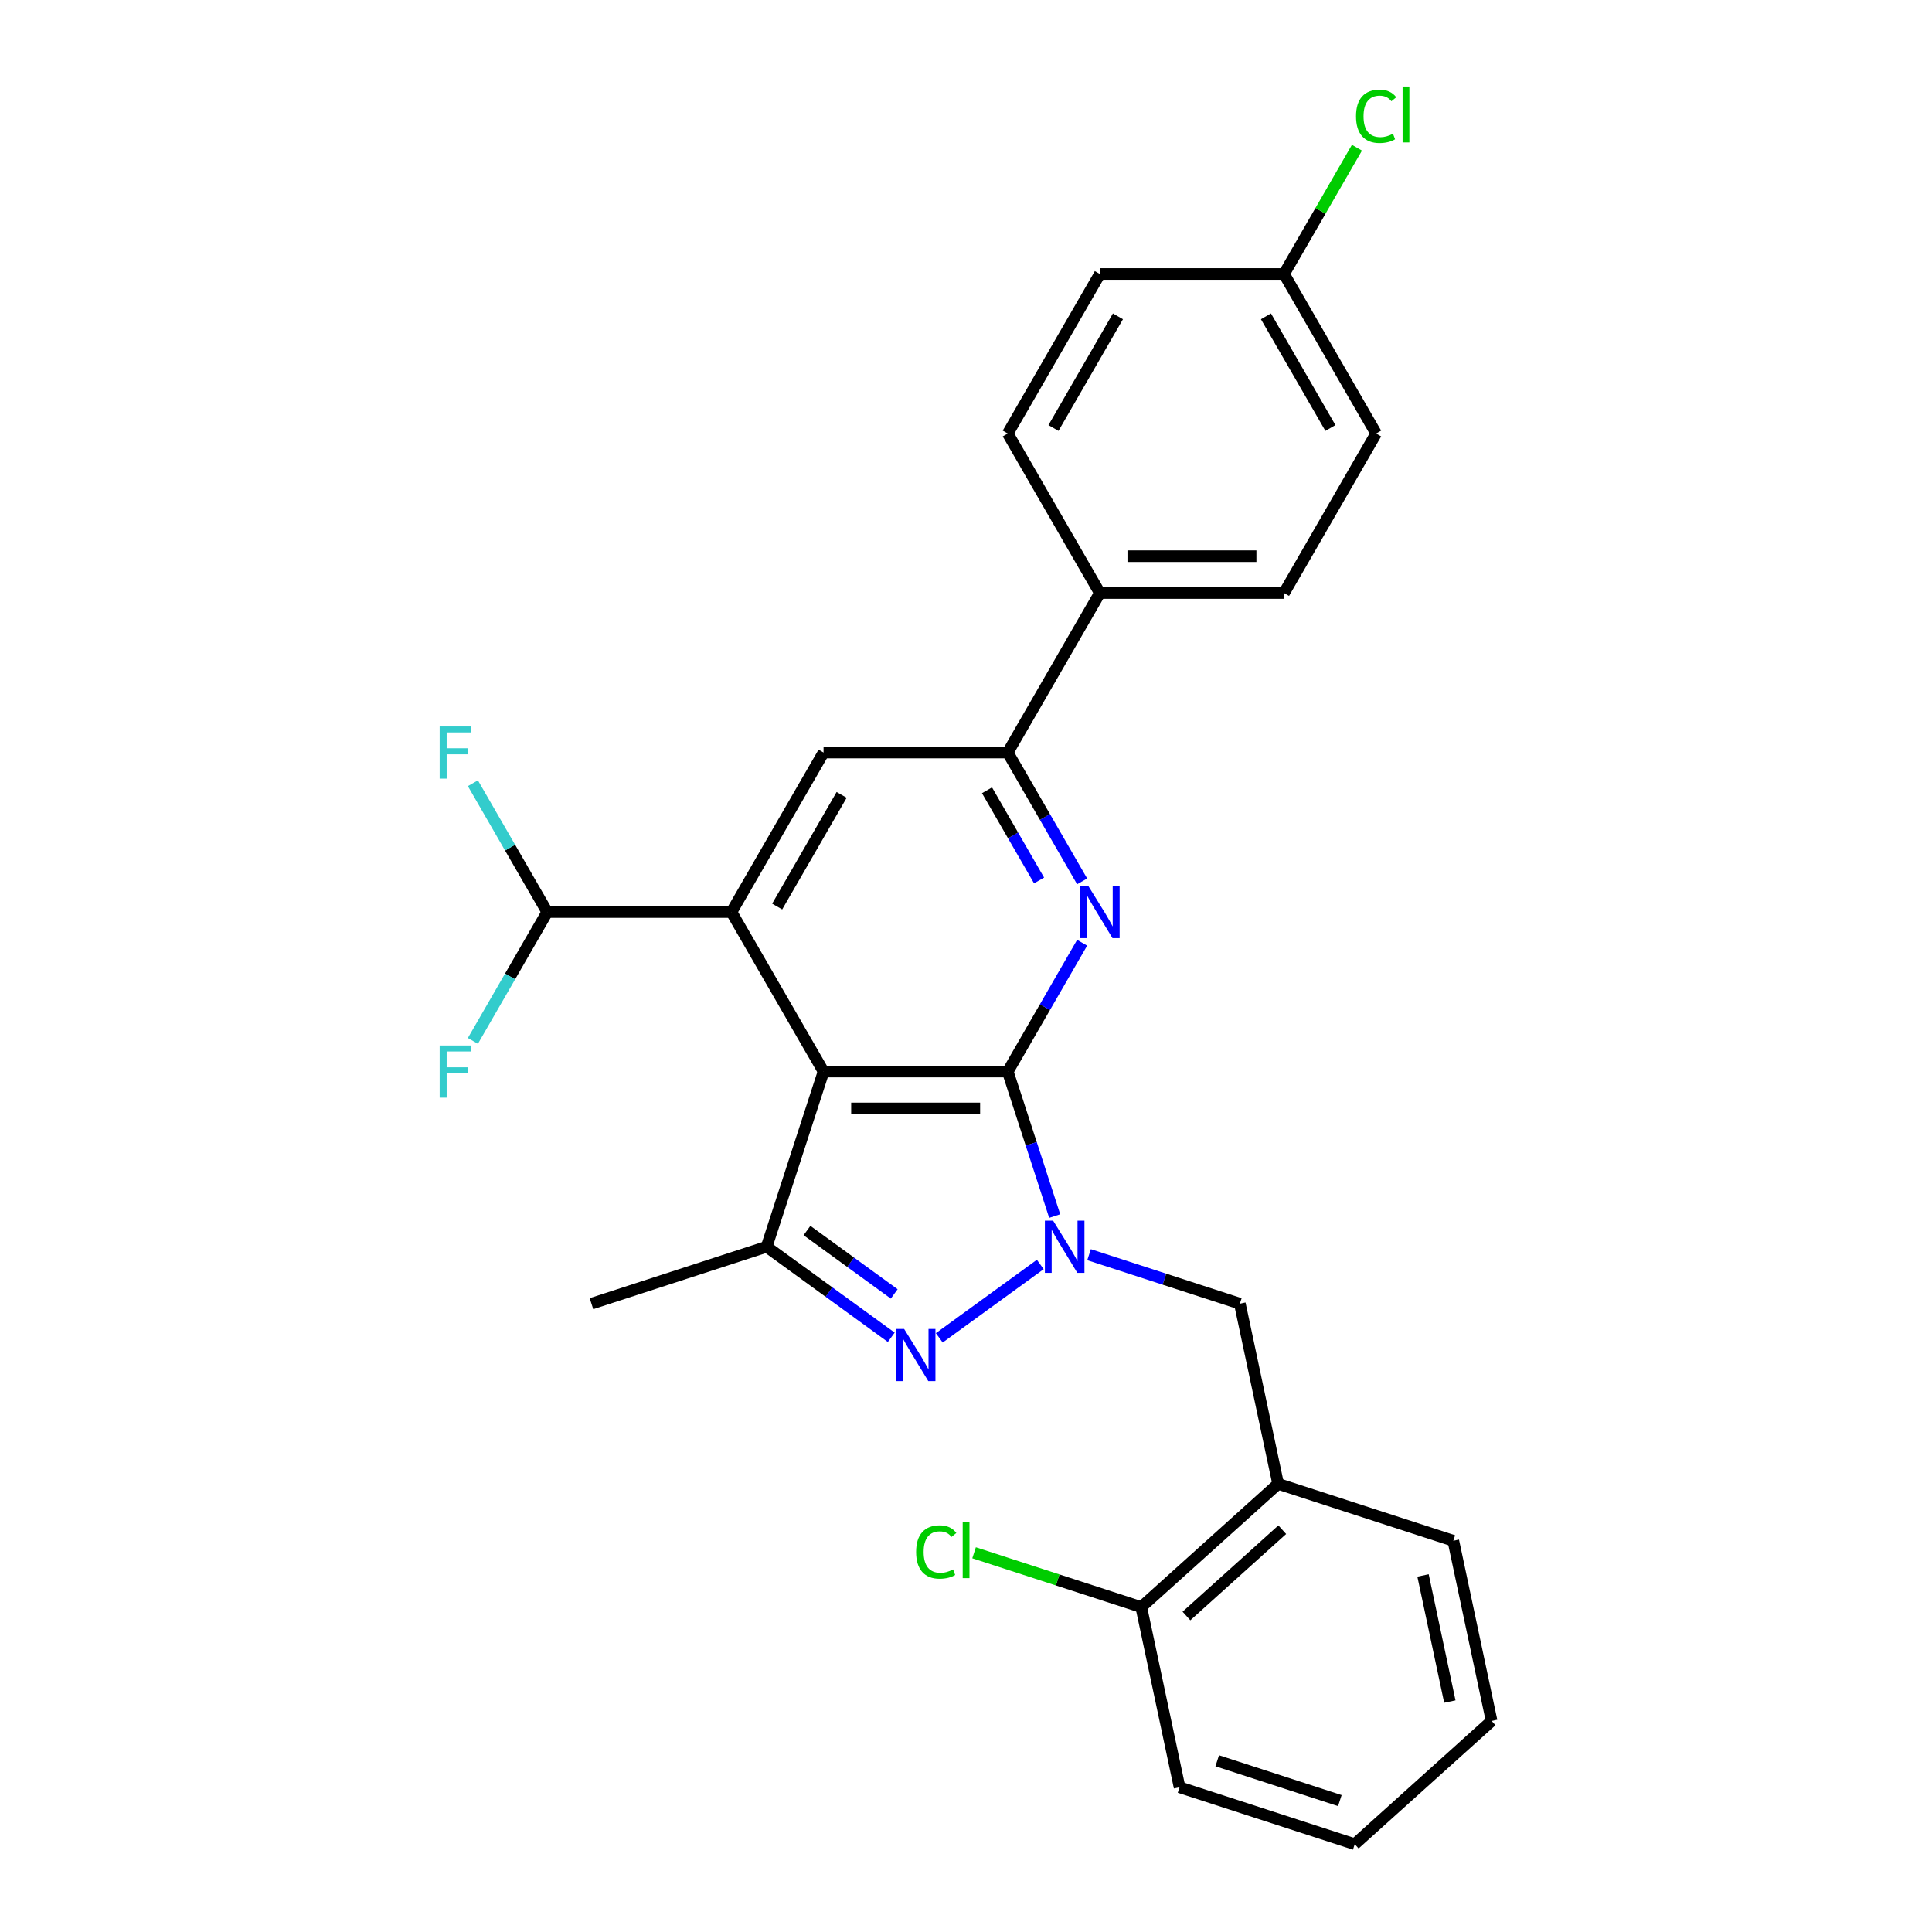 <?xml version='1.0' encoding='iso-8859-1'?>
<svg version='1.1' baseProfile='full'
              xmlns='http://www.w3.org/2000/svg'
                      xmlns:rdkit='http://www.rdkit.org/xml'
                      xmlns:xlink='http://www.w3.org/1999/xlink'
                  xml:space='preserve'
width='1000px' height='1000px' viewBox='0 0 1000 1000'>
<!-- END OF HEADER -->
<rect style='opacity:1.0;fill:#FFFFFF;stroke:none' width='1000' height='1000' x='0' y='0'> </rect>
<path class='bond-0' d='M 521.609,554.646 L 533.76,592.04' style='fill:none;fill-rule:evenodd;stroke:#000000;stroke-width:6px;stroke-linecap:butt;stroke-linejoin:miter;stroke-opacity:1' />
<path class='bond-0' d='M 533.76,592.04 L 545.91,629.435' style='fill:none;fill-rule:evenodd;stroke:#0000FF;stroke-width:6px;stroke-linecap:butt;stroke-linejoin:miter;stroke-opacity:1' />
<path class='bond-1' d='M 521.609,554.646 L 426.271,554.646' style='fill:none;fill-rule:evenodd;stroke:#000000;stroke-width:6px;stroke-linecap:butt;stroke-linejoin:miter;stroke-opacity:1' />
<path class='bond-1' d='M 507.308,573.714 L 440.571,573.714' style='fill:none;fill-rule:evenodd;stroke:#000000;stroke-width:6px;stroke-linecap:butt;stroke-linejoin:miter;stroke-opacity:1' />
<path class='bond-3' d='M 521.609,554.646 L 540.859,521.305' style='fill:none;fill-rule:evenodd;stroke:#000000;stroke-width:6px;stroke-linecap:butt;stroke-linejoin:miter;stroke-opacity:1' />
<path class='bond-3' d='M 540.859,521.305 L 560.108,487.963' style='fill:none;fill-rule:evenodd;stroke:#0000FF;stroke-width:6px;stroke-linecap:butt;stroke-linejoin:miter;stroke-opacity:1' />
<path class='bond-2' d='M 538.448,654.489 L 486.173,692.469' style='fill:none;fill-rule:evenodd;stroke:#0000FF;stroke-width:6px;stroke-linecap:butt;stroke-linejoin:miter;stroke-opacity:1' />
<path class='bond-8' d='M 563.693,649.42 L 602.718,662.1' style='fill:none;fill-rule:evenodd;stroke:#0000FF;stroke-width:6px;stroke-linecap:butt;stroke-linejoin:miter;stroke-opacity:1' />
<path class='bond-8' d='M 602.718,662.1 L 641.743,674.78' style='fill:none;fill-rule:evenodd;stroke:#000000;stroke-width:6px;stroke-linecap:butt;stroke-linejoin:miter;stroke-opacity:1' />
<path class='bond-4' d='M 426.271,554.646 L 378.601,472.08' style='fill:none;fill-rule:evenodd;stroke:#000000;stroke-width:6px;stroke-linecap:butt;stroke-linejoin:miter;stroke-opacity:1' />
<path class='bond-5' d='M 426.271,554.646 L 396.809,645.318' style='fill:none;fill-rule:evenodd;stroke:#000000;stroke-width:6px;stroke-linecap:butt;stroke-linejoin:miter;stroke-opacity:1' />
<path class='bond-27' d='M 461.317,692.186 L 429.063,668.752' style='fill:none;fill-rule:evenodd;stroke:#0000FF;stroke-width:6px;stroke-linecap:butt;stroke-linejoin:miter;stroke-opacity:1' />
<path class='bond-27' d='M 429.063,668.752 L 396.809,645.318' style='fill:none;fill-rule:evenodd;stroke:#000000;stroke-width:6px;stroke-linecap:butt;stroke-linejoin:miter;stroke-opacity:1' />
<path class='bond-27' d='M 462.849,669.73 L 440.271,653.326' style='fill:none;fill-rule:evenodd;stroke:#0000FF;stroke-width:6px;stroke-linecap:butt;stroke-linejoin:miter;stroke-opacity:1' />
<path class='bond-27' d='M 440.271,653.326 L 417.693,636.922' style='fill:none;fill-rule:evenodd;stroke:#000000;stroke-width:6px;stroke-linecap:butt;stroke-linejoin:miter;stroke-opacity:1' />
<path class='bond-6' d='M 560.108,456.197 L 540.859,422.855' style='fill:none;fill-rule:evenodd;stroke:#0000FF;stroke-width:6px;stroke-linecap:butt;stroke-linejoin:miter;stroke-opacity:1' />
<path class='bond-6' d='M 540.859,422.855 L 521.609,389.514' style='fill:none;fill-rule:evenodd;stroke:#000000;stroke-width:6px;stroke-linecap:butt;stroke-linejoin:miter;stroke-opacity:1' />
<path class='bond-6' d='M 537.82,455.728 L 524.346,432.389' style='fill:none;fill-rule:evenodd;stroke:#0000FF;stroke-width:6px;stroke-linecap:butt;stroke-linejoin:miter;stroke-opacity:1' />
<path class='bond-6' d='M 524.346,432.389 L 510.871,409.051' style='fill:none;fill-rule:evenodd;stroke:#000000;stroke-width:6px;stroke-linecap:butt;stroke-linejoin:miter;stroke-opacity:1' />
<path class='bond-10' d='M 378.601,472.08 L 283.263,472.08' style='fill:none;fill-rule:evenodd;stroke:#000000;stroke-width:6px;stroke-linecap:butt;stroke-linejoin:miter;stroke-opacity:1' />
<path class='bond-28' d='M 378.601,472.08 L 426.271,389.514' style='fill:none;fill-rule:evenodd;stroke:#000000;stroke-width:6px;stroke-linecap:butt;stroke-linejoin:miter;stroke-opacity:1' />
<path class='bond-28' d='M 402.265,469.229 L 435.633,411.433' style='fill:none;fill-rule:evenodd;stroke:#000000;stroke-width:6px;stroke-linecap:butt;stroke-linejoin:miter;stroke-opacity:1' />
<path class='bond-19' d='M 396.809,645.318 L 306.137,674.78' style='fill:none;fill-rule:evenodd;stroke:#000000;stroke-width:6px;stroke-linecap:butt;stroke-linejoin:miter;stroke-opacity:1' />
<path class='bond-7' d='M 521.609,389.514 L 426.271,389.514' style='fill:none;fill-rule:evenodd;stroke:#000000;stroke-width:6px;stroke-linecap:butt;stroke-linejoin:miter;stroke-opacity:1' />
<path class='bond-11' d='M 521.609,389.514 L 569.279,306.949' style='fill:none;fill-rule:evenodd;stroke:#000000;stroke-width:6px;stroke-linecap:butt;stroke-linejoin:miter;stroke-opacity:1' />
<path class='bond-9' d='M 641.743,674.78 L 661.565,768.035' style='fill:none;fill-rule:evenodd;stroke:#000000;stroke-width:6px;stroke-linecap:butt;stroke-linejoin:miter;stroke-opacity:1' />
<path class='bond-12' d='M 661.565,768.035 L 590.715,831.829' style='fill:none;fill-rule:evenodd;stroke:#000000;stroke-width:6px;stroke-linecap:butt;stroke-linejoin:miter;stroke-opacity:1' />
<path class='bond-12' d='M 663.696,791.774 L 614.101,836.43' style='fill:none;fill-rule:evenodd;stroke:#000000;stroke-width:6px;stroke-linecap:butt;stroke-linejoin:miter;stroke-opacity:1' />
<path class='bond-23' d='M 661.565,768.035 L 752.238,797.496' style='fill:none;fill-rule:evenodd;stroke:#000000;stroke-width:6px;stroke-linecap:butt;stroke-linejoin:miter;stroke-opacity:1' />
<path class='bond-15' d='M 283.263,472.08 L 264.013,438.739' style='fill:none;fill-rule:evenodd;stroke:#000000;stroke-width:6px;stroke-linecap:butt;stroke-linejoin:miter;stroke-opacity:1' />
<path class='bond-15' d='M 264.013,438.739 L 244.764,405.398' style='fill:none;fill-rule:evenodd;stroke:#33CCCC;stroke-width:6px;stroke-linecap:butt;stroke-linejoin:miter;stroke-opacity:1' />
<path class='bond-16' d='M 283.263,472.08 L 264.013,505.421' style='fill:none;fill-rule:evenodd;stroke:#000000;stroke-width:6px;stroke-linecap:butt;stroke-linejoin:miter;stroke-opacity:1' />
<path class='bond-16' d='M 264.013,505.421 L 244.764,538.762' style='fill:none;fill-rule:evenodd;stroke:#33CCCC;stroke-width:6px;stroke-linecap:butt;stroke-linejoin:miter;stroke-opacity:1' />
<path class='bond-13' d='M 569.279,306.949 L 664.617,306.949' style='fill:none;fill-rule:evenodd;stroke:#000000;stroke-width:6px;stroke-linecap:butt;stroke-linejoin:miter;stroke-opacity:1' />
<path class='bond-13' d='M 583.579,287.881 L 650.317,287.881' style='fill:none;fill-rule:evenodd;stroke:#000000;stroke-width:6px;stroke-linecap:butt;stroke-linejoin:miter;stroke-opacity:1' />
<path class='bond-14' d='M 569.279,306.949 L 521.609,224.383' style='fill:none;fill-rule:evenodd;stroke:#000000;stroke-width:6px;stroke-linecap:butt;stroke-linejoin:miter;stroke-opacity:1' />
<path class='bond-18' d='M 590.715,831.829 L 547.447,817.77' style='fill:none;fill-rule:evenodd;stroke:#000000;stroke-width:6px;stroke-linecap:butt;stroke-linejoin:miter;stroke-opacity:1' />
<path class='bond-18' d='M 547.447,817.77 L 504.18,803.712' style='fill:none;fill-rule:evenodd;stroke:#00CC00;stroke-width:6px;stroke-linecap:butt;stroke-linejoin:miter;stroke-opacity:1' />
<path class='bond-24' d='M 590.715,831.829 L 610.537,925.084' style='fill:none;fill-rule:evenodd;stroke:#000000;stroke-width:6px;stroke-linecap:butt;stroke-linejoin:miter;stroke-opacity:1' />
<path class='bond-21' d='M 664.617,306.949 L 712.287,224.383' style='fill:none;fill-rule:evenodd;stroke:#000000;stroke-width:6px;stroke-linecap:butt;stroke-linejoin:miter;stroke-opacity:1' />
<path class='bond-20' d='M 521.609,224.383 L 569.279,141.817' style='fill:none;fill-rule:evenodd;stroke:#000000;stroke-width:6px;stroke-linecap:butt;stroke-linejoin:miter;stroke-opacity:1' />
<path class='bond-20' d='M 545.273,221.532 L 578.641,163.736' style='fill:none;fill-rule:evenodd;stroke:#000000;stroke-width:6px;stroke-linecap:butt;stroke-linejoin:miter;stroke-opacity:1' />
<path class='bond-17' d='M 664.617,141.817 L 569.279,141.817' style='fill:none;fill-rule:evenodd;stroke:#000000;stroke-width:6px;stroke-linecap:butt;stroke-linejoin:miter;stroke-opacity:1' />
<path class='bond-22' d='M 664.617,141.817 L 683.487,109.134' style='fill:none;fill-rule:evenodd;stroke:#000000;stroke-width:6px;stroke-linecap:butt;stroke-linejoin:miter;stroke-opacity:1' />
<path class='bond-22' d='M 683.487,109.134 L 702.357,76.451' style='fill:none;fill-rule:evenodd;stroke:#00CC00;stroke-width:6px;stroke-linecap:butt;stroke-linejoin:miter;stroke-opacity:1' />
<path class='bond-29' d='M 664.617,141.817 L 712.287,224.383' style='fill:none;fill-rule:evenodd;stroke:#000000;stroke-width:6px;stroke-linecap:butt;stroke-linejoin:miter;stroke-opacity:1' />
<path class='bond-29' d='M 655.255,163.736 L 688.623,221.532' style='fill:none;fill-rule:evenodd;stroke:#000000;stroke-width:6px;stroke-linecap:butt;stroke-linejoin:miter;stroke-opacity:1' />
<path class='bond-25' d='M 752.238,797.496 L 772.06,890.751' style='fill:none;fill-rule:evenodd;stroke:#000000;stroke-width:6px;stroke-linecap:butt;stroke-linejoin:miter;stroke-opacity:1' />
<path class='bond-25' d='M 736.56,815.449 L 750.435,880.728' style='fill:none;fill-rule:evenodd;stroke:#000000;stroke-width:6px;stroke-linecap:butt;stroke-linejoin:miter;stroke-opacity:1' />
<path class='bond-30' d='M 610.537,925.084 L 701.209,954.545' style='fill:none;fill-rule:evenodd;stroke:#000000;stroke-width:6px;stroke-linecap:butt;stroke-linejoin:miter;stroke-opacity:1' />
<path class='bond-30' d='M 630.03,911.369 L 693.501,931.992' style='fill:none;fill-rule:evenodd;stroke:#000000;stroke-width:6px;stroke-linecap:butt;stroke-linejoin:miter;stroke-opacity:1' />
<path class='bond-26' d='M 772.06,890.751 L 701.209,954.545' style='fill:none;fill-rule:evenodd;stroke:#000000;stroke-width:6px;stroke-linecap:butt;stroke-linejoin:miter;stroke-opacity:1' />
<path  class='atom-1' d='M 545.102 631.818
L 553.95 646.119
Q 554.827 647.53, 556.238 650.085
Q 557.649 652.64, 557.725 652.793
L 557.725 631.818
L 561.31 631.818
L 561.31 658.818
L 557.611 658.818
L 548.115 643.183
Q 547.009 641.352, 545.827 639.255
Q 544.683 637.157, 544.34 636.509
L 544.34 658.818
L 540.831 658.818
L 540.831 631.818
L 545.102 631.818
' fill='#0000FF'/>
<path  class='atom-3' d='M 467.972 687.857
L 476.819 702.158
Q 477.696 703.569, 479.107 706.124
Q 480.518 708.679, 480.595 708.831
L 480.595 687.857
L 484.179 687.857
L 484.179 714.857
L 480.48 714.857
L 470.984 699.221
Q 469.879 697.391, 468.696 695.293
Q 467.552 693.196, 467.209 692.548
L 467.209 714.857
L 463.701 714.857
L 463.701 687.857
L 467.972 687.857
' fill='#0000FF'/>
<path  class='atom-4' d='M 563.31 458.58
L 572.158 472.881
Q 573.035 474.292, 574.446 476.847
Q 575.857 479.402, 575.933 479.555
L 575.933 458.58
L 579.518 458.58
L 579.518 485.58
L 575.819 485.58
L 566.323 469.944
Q 565.217 468.114, 564.035 466.017
Q 562.891 463.919, 562.548 463.271
L 562.548 485.58
L 559.039 485.58
L 559.039 458.58
L 563.31 458.58
' fill='#0000FF'/>
<path  class='atom-16' d='M 227.566 376.014
L 243.621 376.014
L 243.621 379.103
L 231.189 379.103
L 231.189 387.302
L 242.248 387.302
L 242.248 390.43
L 231.189 390.43
L 231.189 403.014
L 227.566 403.014
L 227.566 376.014
' fill='#33CCCC'/>
<path  class='atom-17' d='M 227.566 541.146
L 243.621 541.146
L 243.621 544.235
L 231.189 544.235
L 231.189 552.434
L 242.248 552.434
L 242.248 555.561
L 231.189 555.561
L 231.189 568.146
L 227.566 568.146
L 227.566 541.146
' fill='#33CCCC'/>
<path  class='atom-19' d='M 474.186 803.302
Q 474.186 796.59, 477.313 793.082
Q 480.479 789.535, 486.466 789.535
Q 492.034 789.535, 495.008 793.463
L 492.491 795.522
Q 490.318 792.662, 486.466 792.662
Q 482.385 792.662, 480.212 795.408
Q 478.076 798.115, 478.076 803.302
Q 478.076 808.641, 480.288 811.387
Q 482.538 814.132, 486.885 814.132
Q 489.86 814.132, 493.33 812.34
L 494.398 815.2
Q 492.987 816.115, 490.851 816.649
Q 488.716 817.183, 486.352 817.183
Q 480.479 817.183, 477.313 813.598
Q 474.186 810.014, 474.186 803.302
' fill='#00CC00'/>
<path  class='atom-19' d='M 498.288 787.895
L 501.796 787.895
L 501.796 816.84
L 498.288 816.84
L 498.288 787.895
' fill='#00CC00'/>
<path  class='atom-23' d='M 701.876 60.186
Q 701.876 53.474, 705.003 49.965
Q 708.168 46.419, 714.155 46.419
Q 719.723 46.419, 722.698 50.347
L 720.181 52.406
Q 718.007 49.546, 714.155 49.546
Q 710.075 49.546, 707.901 52.292
Q 705.766 54.999, 705.766 60.186
Q 705.766 65.525, 707.977 68.27
Q 710.227 71.016, 714.575 71.016
Q 717.549 71.016, 721.02 69.224
L 722.087 72.084
Q 720.676 72.999, 718.541 73.533
Q 716.405 74.067, 714.041 74.067
Q 708.168 74.067, 705.003 70.482
Q 701.876 66.898, 701.876 60.186
' fill='#00CC00'/>
<path  class='atom-23' d='M 725.977 44.779
L 729.486 44.779
L 729.486 73.724
L 725.977 73.724
L 725.977 44.779
' fill='#00CC00'/>
</svg>
